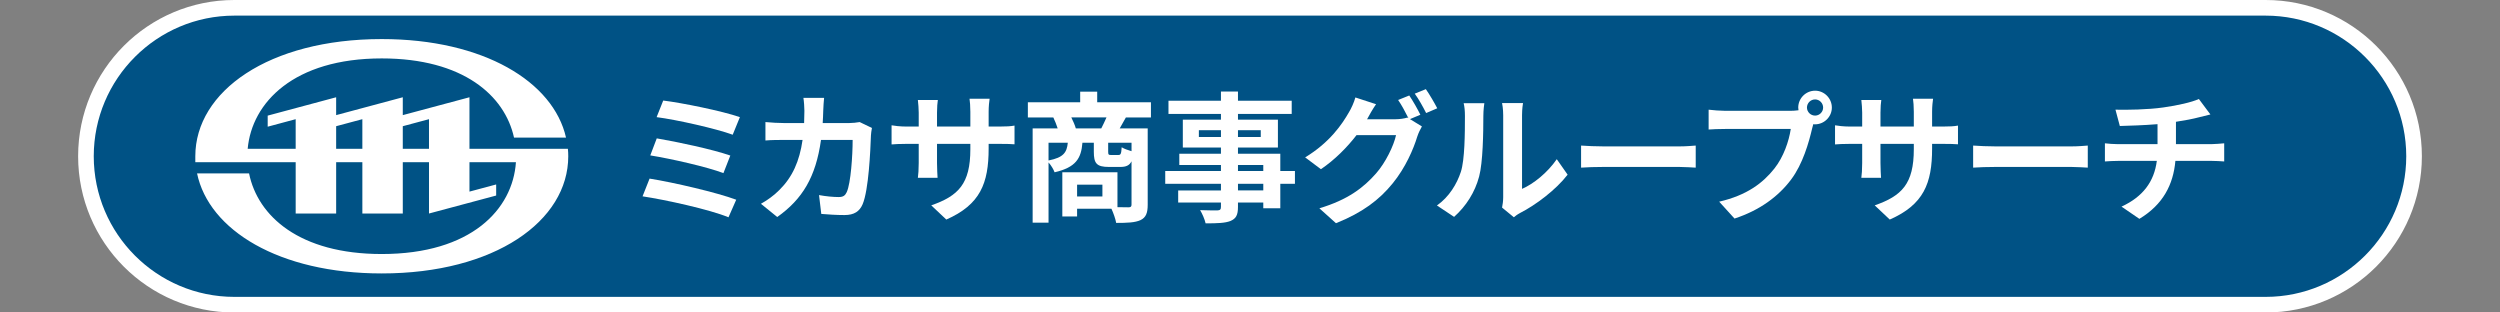 <svg xmlns="http://www.w3.org/2000/svg" viewBox="0.5 100.5 320 40">
	<rect x="0.5" y="100.5" width="320" height="40" fill="#808080" stroke="none"/>
	<path fill="#005285" d="M30.5,139.5c-10.477,0-19-8.523-19-19s8.523-19,19-19h260c10.477,0,19,8.523,19,19s-8.523,19-19,19H30.5z"/>
	<g fill="#FFFFFF">
		<path d="M290.5,102.5c9.925,0,18,8.075,18,18s-8.075,18-18,18h-260c-9.925,0-18-8.075-18-18s8.075-18,18-18H290.5
			M290.5,100.5h-260c-11.046,0-20,8.954-20,20c0,11.045,8.954,20,20,20h260c11.045,0,20-8.955,20-20
			C310.5,109.454,301.545,100.5,290.5,100.5L290.5,100.5z"/>
		<path d="M73.189,119.548H60.591v-6.598l-8.535,2.286v-2.286l-8.529,2.286v-2.286l-8.763,2.35v1.418l3.582-0.963
			v3.793h-6.143c0.53-5.926,5.911-11.571,17.16-11.571c10.423,0,15.757,4.762,16.932,10.138h6.656
			c-1.614-7.148-10.545-12.614-23.588-12.614c-14.487,0-23.863,6.715-23.863,15c0,0.255,0,0.53,0,0.764h12.847v6.565h5.181v-6.565
			h3.354v6.565h5.175v-6.565h3.355v5.147l0,0v1.418l8.598-2.302v-1.418l-3.418,0.916v-3.762h5.947
			c-0.407,6.02-5.708,11.751-17.175,11.751c-10.545,0-15.874-4.853-16.984-10.319h-6.656C27.23,129.94,36.204,135.5,49.363,135.5
			c14.461,0,23.874-6.713,23.874-15C73.237,120.183,73.221,119.865,73.189,119.548z M46.881,119.548h-3.354v-2.894l3.354-0.899
			V119.548z M55.411,119.548h-3.355v-2.894l3.355-0.899V119.548z"/>
		<path d="M94.737,126.063l-0.99,2.25c-2.431-1.008-8.12-2.25-11.001-2.682l0.9-2.27
			C86.725,123.849,92.271,125.146,94.737,126.063z M93.981,120.409l-0.882,2.251c-2.071-0.792-6.68-1.837-9.363-2.269l0.828-2.179
			C87.139,118.646,91.712,119.617,93.981,120.409z M95.205,115.494l-0.918,2.251c-2.089-0.774-7.202-1.927-9.741-2.251l0.846-2.124
			C87.751,113.657,92.937,114.702,95.205,115.494z"/>
		<path d="M105.877,114.63c-0.018,0.559-0.036,1.099-0.072,1.621h3.385c0.45,0,0.918-0.055,1.351-0.127l1.566,0.757
			c-0.054,0.288-0.126,0.756-0.126,0.954c-0.072,1.944-0.288,6.968-1.063,8.805c-0.396,0.918-1.08,1.387-2.323,1.387
			c-1.026,0-2.106-0.072-2.971-0.145l-0.288-2.412c0.882,0.162,1.818,0.252,2.521,0.252c0.576,0,0.829-0.198,1.026-0.631
			c0.522-1.135,0.756-4.735,0.756-6.68h-4.051c-0.666,4.754-2.376,7.58-5.6,9.867l-2.088-1.693c0.738-0.414,1.638-1.025,2.358-1.764
			c1.675-1.656,2.575-3.674,2.971-6.41h-2.377c-0.612,0-1.603,0-2.376,0.072v-2.359c0.756,0.072,1.692,0.127,2.376,0.127h2.575
			c0.018-0.505,0.036-1.027,0.036-1.566c0-0.396-0.054-1.225-0.126-1.657h2.647C105.932,113.441,105.896,114.198,105.877,114.63z"/>
		<path d="M121.627,128.603l-1.927-1.818c3.475-1.207,5.005-2.756,5.005-7.185v-0.685h-4.267v2.449
			c0,0.792,0.054,1.53,0.071,1.891h-2.521c0.054-0.36,0.108-1.08,0.108-1.891v-2.449h-1.531c-0.9,0-1.548,0.036-1.944,0.072v-2.449
			c0.306,0.055,1.044,0.162,1.944,0.162h1.531v-1.782c0-0.522-0.054-1.08-0.108-1.62h2.557c-0.054,0.342-0.107,0.918-0.107,1.62
			v1.782h4.267v-1.891c0-0.72-0.054-1.314-0.107-1.674h2.574c-0.054,0.359-0.126,0.954-0.126,1.674v1.891h1.333
			c0.954,0,1.494-0.035,1.98-0.125v2.395c-0.396-0.037-1.026-0.055-1.98-0.055h-1.333v0.594
			C127.046,123.975,125.966,126.693,121.627,128.603z"/>
		<path d="M144.616,115.53c-0.289,0.521-0.559,1.008-0.793,1.404h3.583v9.759c0,1.063-0.216,1.639-0.918,1.981
			c-0.702,0.323-1.711,0.359-3.115,0.359c-0.09-0.504-0.359-1.278-0.612-1.818h-4.393v0.99h-1.891v-5.654h7.058v4.466
			c0.631,0.019,1.188,0.019,1.404,0.019c0.307,0,0.396-0.09,0.396-0.36v-5.528c-0.271,0.541-0.72,0.721-1.44,0.721h-1.458
			c-1.603,0-1.927-0.486-1.927-1.945v-1.152h-1.459c-0.162,1.999-0.828,3.151-3.564,3.781c-0.126-0.359-0.45-0.9-0.774-1.26v7.706
			h-2.035v-12.063h3.205c-0.144-0.45-0.359-0.99-0.558-1.404h-3.259v-1.945h6.697v-1.35h2.179v1.35h6.878v1.945H144.616z
			M134.712,121.04c1.927-0.379,2.341-1.026,2.467-2.27h-2.467V121.04z M141.464,116.935c0.216-0.432,0.468-0.936,0.666-1.404h-4.501
			c0.233,0.469,0.468,1.008,0.576,1.404H141.464z M141.608,124.137h-3.24v1.513h3.24V124.137z M145.335,118.771h-2.989v1.135
			c0,0.379,0.055,0.433,0.36,0.433h0.937c0.306,0,0.378-0.126,0.432-0.991c0.271,0.181,0.811,0.379,1.261,0.505V118.771z"/>
		<path d="M166.252,124.028h-1.873v3.133h-2.179v-0.738h-3.24v0.559c0,1.063-0.252,1.494-0.954,1.801
			c-0.685,0.27-1.657,0.307-3.188,0.307c-0.108-0.505-0.432-1.243-0.702-1.693c0.864,0.036,1.927,0.036,2.215,0.036
			c0.342-0.019,0.45-0.126,0.45-0.45v-0.559h-5.474v-1.548h5.474v-0.847h-7.131v-1.639h7.131v-0.773h-5.33v-1.44h5.33v-0.792h-4.88
			v-3.565h4.88v-0.738h-6.716v-1.692h6.716v-1.17h2.179v1.17h6.878v1.692h-6.878v0.738h5.113v3.565h-5.113v0.792h5.419v2.214h1.873
			V124.028z M156.782,118.033v-0.864h-2.827v0.864H156.782z M158.96,117.169v0.864h2.917v-0.864H158.96z M158.96,122.39h3.24v-0.773
			h-3.24V122.39z M162.201,124.028h-3.24v0.847h3.24V124.028z"/>
		<path d="M182.307,115.188l-1.332,0.558l1.53,0.937c-0.198,0.342-0.45,0.846-0.594,1.297
			c-0.486,1.602-1.513,3.996-3.151,5.995c-1.71,2.106-3.871,3.745-7.256,5.096l-2.125-1.909c3.674-1.098,5.672-2.664,7.257-4.465
			c1.224-1.387,2.269-3.564,2.557-4.897h-5.06c-1.207,1.566-2.773,3.151-4.556,4.357l-2.017-1.513
			c3.151-1.908,4.735-4.249,5.618-5.797c0.27-0.433,0.647-1.262,0.81-1.873l2.647,0.864c-0.433,0.63-0.9,1.44-1.099,1.837
			c-0.019,0.035-0.036,0.054-0.054,0.09h3.601c0.559,0,1.17-0.09,1.566-0.217l0.126,0.072c-0.36-0.721-0.864-1.674-1.314-2.322
			l1.423-0.576C181.335,113.37,181.983,114.522,182.307,115.188z M184.468,114.36l-1.423,0.611c-0.378-0.756-0.954-1.801-1.458-2.484
			l1.422-0.576C183.478,112.577,184.144,113.729,184.468,114.36z"/>
		<path d="M187.489,122.498c0.504-1.548,0.522-4.951,0.522-7.13c0-0.721-0.055-1.207-0.162-1.656h2.646
			c-0.019,0.09-0.126,0.882-0.126,1.639c0,2.124-0.054,5.924-0.54,7.742c-0.54,2.034-1.675,3.799-3.205,5.167l-2.196-1.458
			C186.012,125.685,186.985,124.028,187.489,122.498z M192.909,125.739v-10.497c0-0.811-0.127-1.495-0.145-1.548h2.683
			c-0.018,0.053-0.126,0.756-0.126,1.566v9.416c1.459-0.63,3.241-2.053,4.447-3.799l1.387,1.98c-1.494,1.944-4.087,3.889-6.104,4.916
			c-0.396,0.215-0.612,0.396-0.774,0.539l-1.513-1.242C192.836,126.729,192.909,126.226,192.909,125.739z"/>
		<path d="M205.777,119.239h9.669c0.846,0,1.638-0.072,2.106-0.107v2.826c-0.433-0.018-1.351-0.09-2.106-0.09h-9.669
			c-1.026,0-2.233,0.036-2.899,0.09v-2.826C203.526,119.186,204.84,119.239,205.777,119.239z"/>
		<path d="M232.834,112.109c1.171,0,2.143,0.972,2.143,2.161c0,1.17-0.972,2.143-2.143,2.143
			c-0.072,0-0.162,0-0.234-0.019c-0.054,0.198-0.09,0.378-0.144,0.54c-0.414,1.765-1.188,4.556-2.701,6.555
			c-1.62,2.16-4.033,3.942-7.238,4.986l-1.962-2.16c3.564-0.828,5.6-2.395,7.058-4.231c1.188-1.494,1.873-3.528,2.106-5.077h-8.372
			c-0.828,0-1.692,0.035-2.143,0.072v-2.539c0.522,0.072,1.549,0.145,2.143,0.145h8.337c0.252,0,0.647-0.019,1.025-0.072
			c-0.018-0.108-0.035-0.217-0.035-0.342C230.674,113.081,231.646,112.109,232.834,112.109z M232.834,115.296
			c0.559,0,1.026-0.468,1.026-1.025c0-0.576-0.468-1.045-1.026-1.045c-0.576,0-1.044,0.469-1.044,1.045
			C231.791,114.828,232.258,115.296,232.834,115.296z"/>
		<path d="M242.39,128.603l-1.927-1.818c3.475-1.207,5.005-2.756,5.005-7.185v-0.685h-4.267v2.449
			c0,0.792,0.054,1.53,0.071,1.891h-2.521c0.055-0.36,0.108-1.08,0.108-1.891v-2.449h-1.53c-0.9,0-1.549,0.036-1.945,0.072v-2.449
			c0.307,0.055,1.045,0.162,1.945,0.162h1.53v-1.782c0-0.522-0.054-1.08-0.108-1.62h2.557c-0.054,0.342-0.107,0.918-0.107,1.62v1.782
			h4.267v-1.891c0-0.72-0.054-1.314-0.107-1.674h2.574c-0.054,0.359-0.126,0.954-0.126,1.674v1.891h1.333
			c0.954,0,1.494-0.035,1.98-0.125v2.395c-0.396-0.037-1.026-0.055-1.98-0.055h-1.333v0.594
			C247.809,123.975,246.729,126.693,242.39,128.603z"/>
		<path d="M255.961,119.239h9.669c0.846,0,1.638-0.072,2.106-0.107v2.826c-0.433-0.018-1.351-0.09-2.106-0.09h-9.669
			c-1.026,0-2.233,0.036-2.899,0.09v-2.826C253.71,119.186,255.025,119.239,255.961,119.239z"/>
		<path d="M277.418,114.252c1.801-0.252,3.637-0.667,4.537-1.081l1.477,1.981c-0.611,0.144-1.08,0.271-1.385,0.342
			c-0.883,0.234-1.945,0.433-3.025,0.595v2.862h4.537c0.396,0,1.242-0.071,1.639-0.108v2.323c-0.486-0.036-1.1-0.072-1.584-0.072
			h-4.664c-0.27,3.024-1.566,5.582-4.61,7.419l-2.286-1.566c2.736-1.262,4.177-3.188,4.519-5.853h-4.952
			c-0.558,0-1.224,0.036-1.692,0.072v-2.323c0.486,0.055,1.099,0.108,1.656,0.108h5.078v-2.557c-1.728,0.144-3.619,0.198-4.826,0.233
			l-0.558-2.088C272.647,114.576,275.438,114.54,277.418,114.252z"/>
	</g>
</svg>